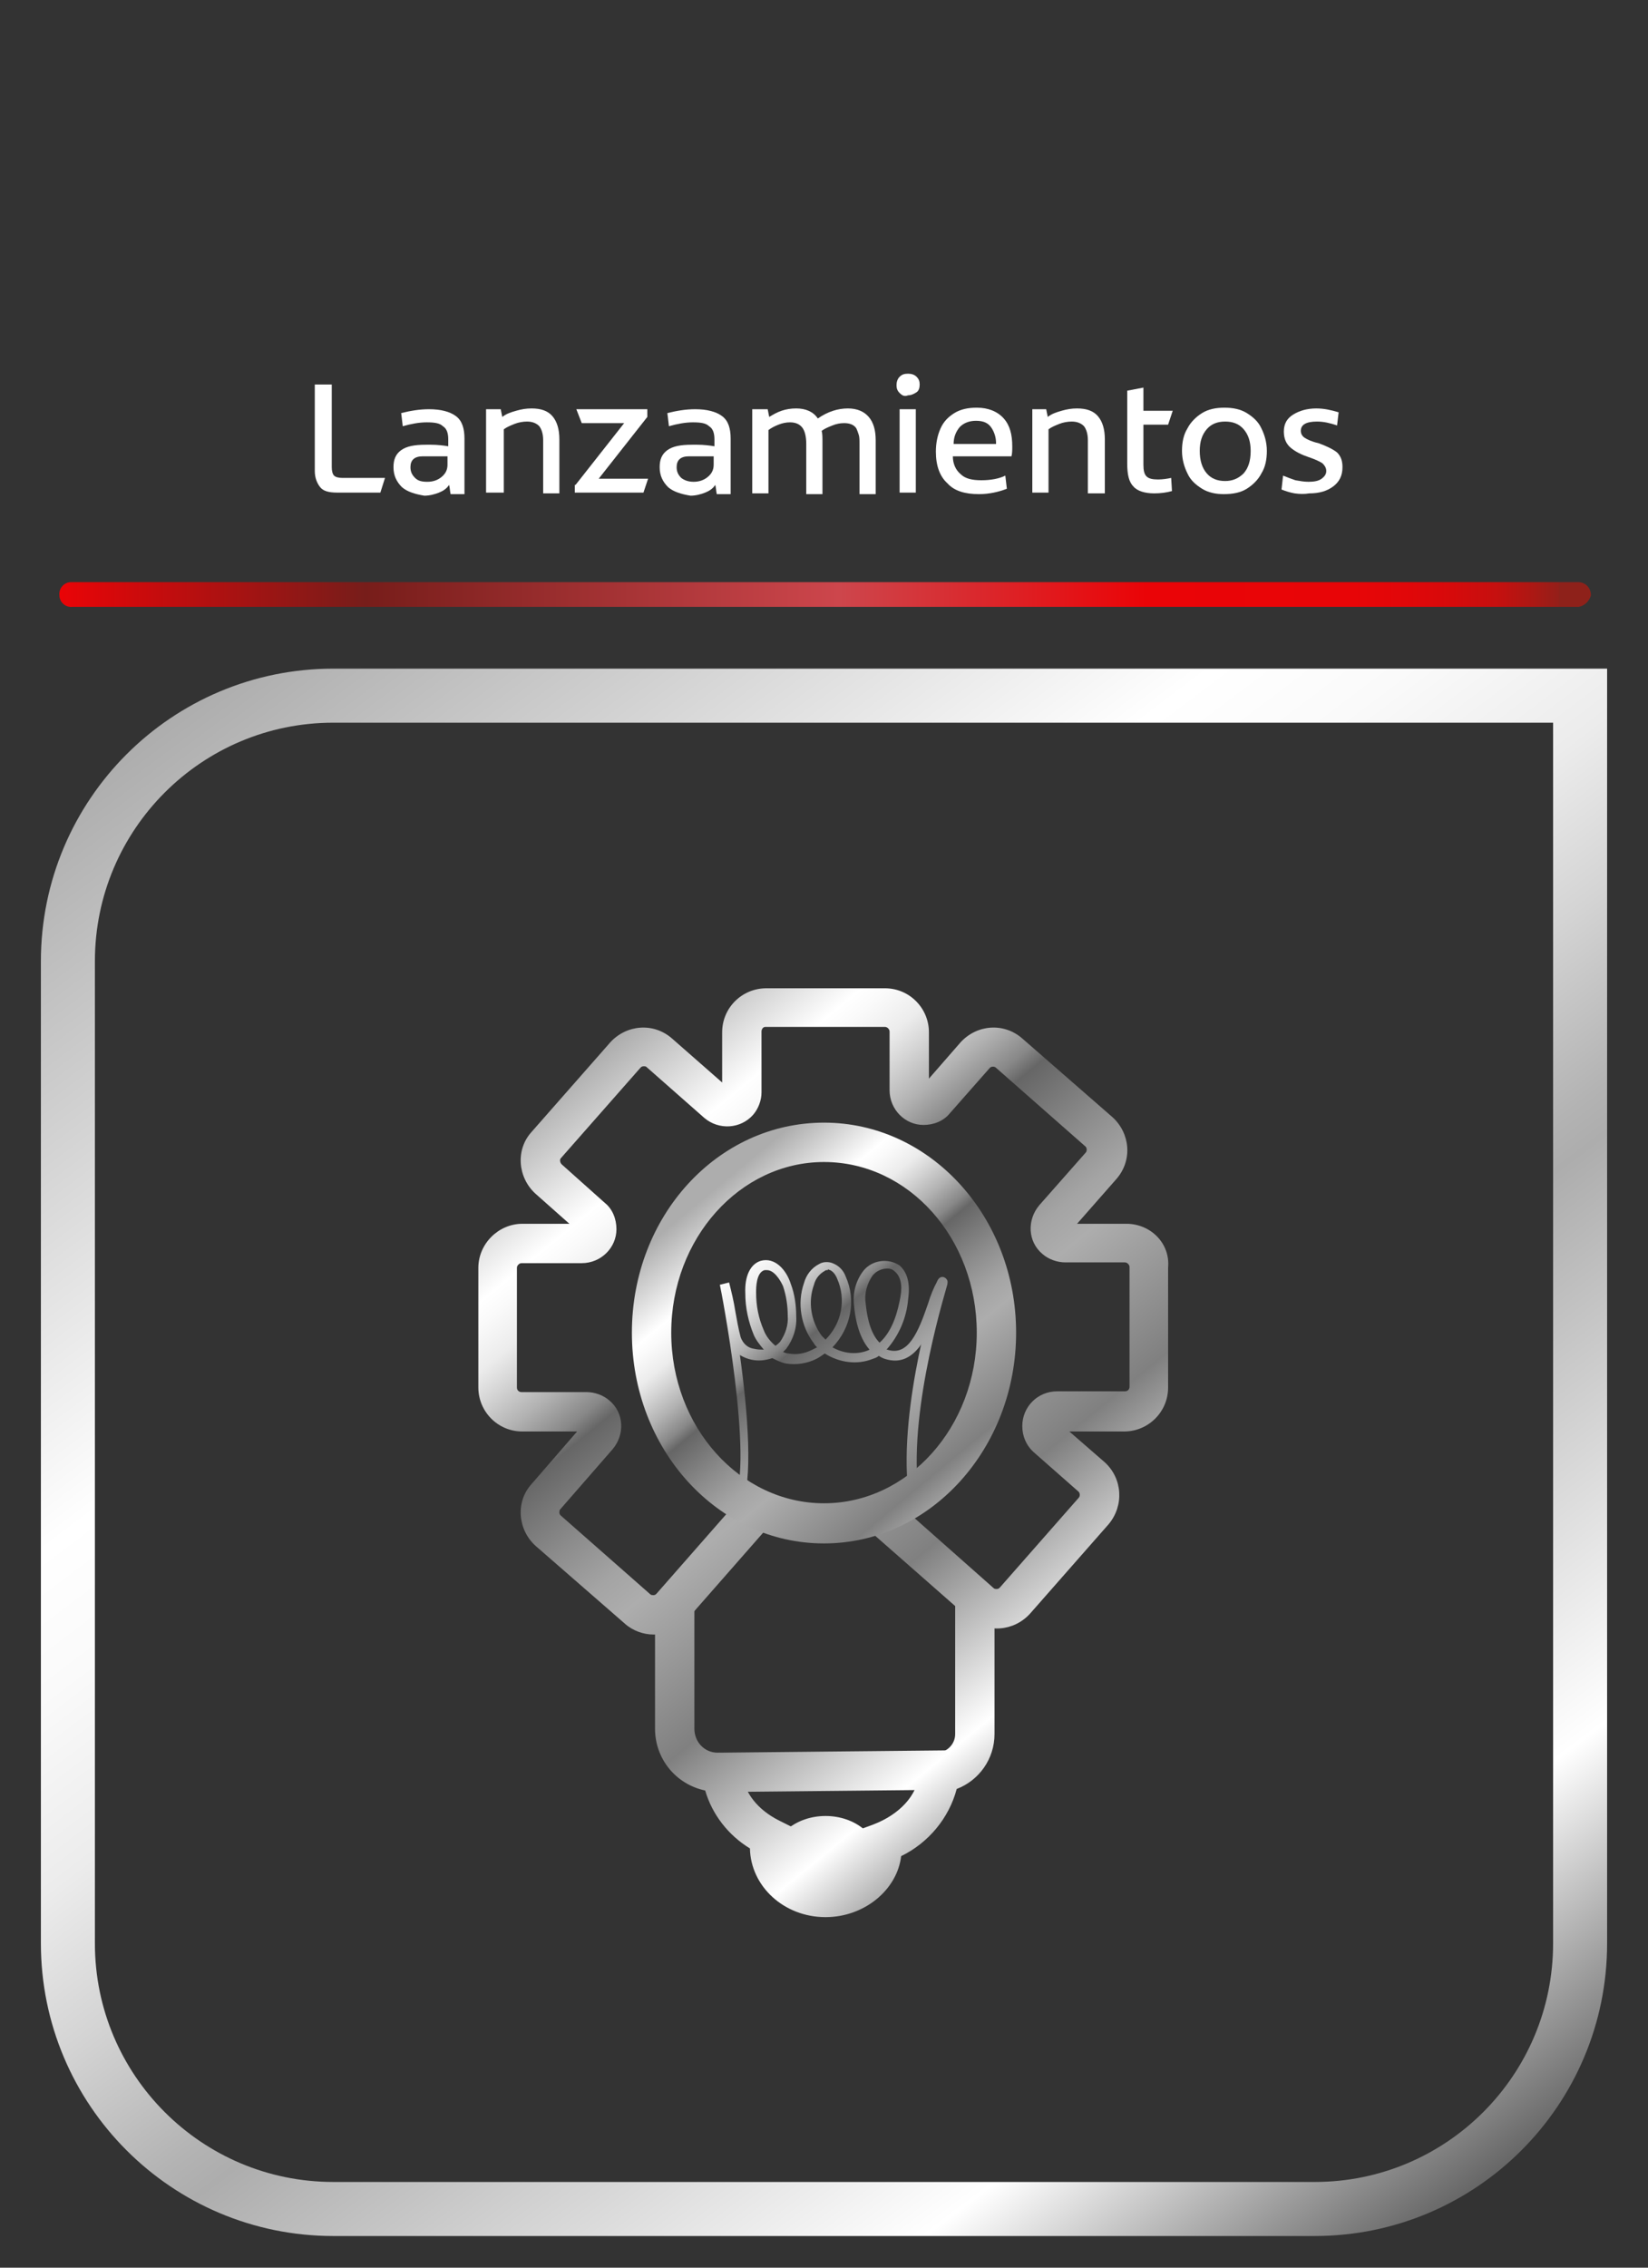<svg xmlns="http://www.w3.org/2000/svg" xmlns:xlink="http://www.w3.org/1999/xlink" id="Capa_1" x="0px" y="0px" viewBox="0 0 213.6 293.7" style="enable-background:new 0 0 213.6 293.7;" xml:space="preserve"><rect x="0" y="0" width="213.6" height="293.7" fill="#333333" stroke="none"/> <style type="text/css"> .st0{fill:url(#SVGID_1_);} .st1{fill:url(#SVGID_00000146465657258683967080000016585073256419515067_);} .st2{fill:url(#SVGID_00000114068378471854087250000015263596039716094911_);} .st3{fill:url(#SVGID_00000008847569339968915350000009842101820598576288_);} .st4{fill:url(#SVGID_00000090983569597697863690000014547817646677953713_);} .st5{fill:url(#SVGID_00000039111661197359102570000012868739374715395725_);} .st6{fill:url(#SVGID_00000034769000490419768920000012547952381167446924_);} .st7{fill:url(#SVGID_00000036210357280195590130000010270019653288885400_);} .st8{fill:none;stroke:url(#SVGID_00000045602603220348751770000001492920025344695181_);stroke-width:7;stroke-miterlimit:10;} .st9{fill:#FFFFFF;} </style> <g id="Capa_2_00000056392260711177005360000011730664428061834940_"> <linearGradient id="SVGID_1_" gradientUnits="userSpaceOnUse" x1="15.99" y1="-223.455" x2="214.39" y2="-223.455" gradientTransform="matrix(1 0 0 -1 -8.36 -146.48)"> <stop offset="0" style="stop-color:#EA0407"></stop> <stop offset="0.2" style="stop-color:#771D1A"></stop> <stop offset="0.51" style="stop-color:#CD464C"></stop> <stop offset="0.71" style="stop-color:#EA0407"></stop> <stop offset="0.84" style="stop-color:#E80507"></stop> <stop offset="0.88" style="stop-color:#E10709"></stop> <stop offset="0.91" style="stop-color:#D60A0B"></stop> <stop offset="0.94" style="stop-color:#C5100F"></stop> <stop offset="0.96" style="stop-color:#AF1713"></stop> <stop offset="0.98" style="stop-color:#941F19"></stop> <stop offset="0.98" style="stop-color:#8E211A"></stop> </linearGradient> <path class="st0" d="M204.6,78.6H9.4c-0.9,0.1-1.7-0.6-1.7-1.5c-0.1-0.9,0.6-1.7,1.5-1.7c0.1,0,0.2,0,0.3,0h195.2 c0.9,0.1,1.5,0.8,1.5,1.7C206,77.9,205.3,78.5,204.6,78.6z"></path> </g> <g id="Dise&#xF1;o"> <linearGradient id="SVGID_00000166655294990847336950000013321276213165223869_" gradientUnits="userSpaceOnUse" x1="-235.392" y1="1187.062" x2="-161.702" y2="1276.872" gradientTransform="matrix(1 0 0 1 312.83 -1050.49)"> <stop offset="0" style="stop-color:#ADADAD"></stop> <stop offset="0.13" style="stop-color:#FFFFFF"></stop> <stop offset="0.15" style="stop-color:#FAFAFA"></stop> <stop offset="0.19" style="stop-color:#ECECEC"></stop> <stop offset="0.22" style="stop-color:#D4D4D4"></stop> <stop offset="0.26" style="stop-color:#B2B2B2"></stop> <stop offset="0.3" style="stop-color:#888888"></stop> <stop offset="0.32" style="stop-color:#666666"></stop> <stop offset="0.4" style="stop-color:#8B8B8B"></stop> <stop offset="0.46" style="stop-color:#A4A4A4"></stop> <stop offset="0.5" style="stop-color:#ADADAD"></stop> <stop offset="0.66" style="stop-color:#808080"></stop> <stop offset="0.85" style="stop-color:#FFFFFF"></stop> <stop offset="1" style="stop-color:#666666"></stop> </linearGradient> <path style="fill:url(#SVGID_00000166655294990847336950000013321276213165223869_);" d="M146,158.5h-6.4l5.1-5.8 c2.1-2.4,1.8-5.9-0.5-8l-11.7-10.2c-2.4-2.1-5.9-1.8-8,0.5l-4.1,4.7v-6c0-3.1-2.5-5.7-5.7-5.7c0,0,0,0,0,0H99.3 c-3.1,0-5.7,2.5-5.7,5.7c0,0,0,0,0,0v6.5l-6.5-5.7c-2.4-2.1-5.9-1.8-8,0.5l-10.2,11.6c-2.1,2.3-1.8,5.9,0.5,8c0,0,0,0,0,0l4.4,3.9 h-6.1c-3.1,0-5.7,2.6-5.7,5.7v15.5c0,3.1,2.5,5.7,5.7,5.7c0,0,0,0,0,0h7.1l-5.9,6.8c-2.1,2.3-1.8,5.9,0.5,8c0,0,0,0,0,0L81,210.3 c1,0.9,2.4,1.4,3.7,1.4h0.4c1.5-0.1,2.9-0.8,3.9-1.9l11.5-13.1c0.7-0.8,0.8-1.9,0.3-2.9c-1-0.4-1.9-0.9-2.8-1.3 c-0.5,0.1-1,0.4-1.4,0.8l-11.5,13.1c-0.1,0.1-0.2,0.2-0.4,0.2c-0.1,0-0.3,0-0.4-0.1l-11.6-10.2c-0.1-0.1-0.2-0.2-0.2-0.4 c0-0.1,0-0.3,0.1-0.4l6.8-7.8c1.6-1.9,1.5-4.7-0.4-6.3c0,0,0,0,0,0c-0.8-0.7-1.9-1.1-3-1.1h-8.4c-0.3,0-0.6-0.2-0.6-0.6 c0,0,0,0,0,0l0,0v-15.5c0-0.3,0.3-0.6,0.6-0.6c0,0,0,0,0,0h7.8c2.5,0,4.5-2,4.5-4.4c0-1.3-0.5-2.6-1.5-3.4l-5.6-5 c-0.2-0.2-0.3-0.6-0.1-0.8c0,0,0,0,0,0L83,138.3c0.1-0.1,0.2-0.2,0.4-0.2c0.2,0,0.3,0,0.4,0.1l7.5,6.6c1.9,1.6,4.7,1.4,6.3-0.4 c0.7-0.8,1.1-1.9,1.1-2.9v-7.9c0-0.3,0.2-0.6,0.5-0.6c0,0,0,0,0,0h15.5c0.3,0,0.6,0.3,0.6,0.6l0,0l0,0v7.6c0,2.5,2,4.5,4.4,4.5 c0,0,0,0,0,0c1.3,0,2.6-0.5,3.4-1.5l5.2-5.9c0.2-0.2,0.6-0.2,0.8,0l11.6,10.2c0.2,0.2,0.2,0.6,0,0.8l-6,6.8 c-1.6,1.9-1.5,4.7,0.4,6.3c0.8,0.7,1.9,1.1,3,1.1h7.7c0.3,0,0.6,0.3,0.6,0.6v0l0,0v15.5c0,0.3-0.2,0.6-0.6,0.6h-8.8 c-2.5,0-4.5,2-4.5,4.5c0,1.3,0.5,2.5,1.5,3.4l5.8,5.1c0.2,0.2,0.2,0.6,0,0.8l-10.2,11.6c-0.1,0.1-0.2,0.2-0.4,0.2 c-0.1,0-0.3,0-0.4-0.1l-13-11.5c-1.1-0.9-2.7-0.8-3.6,0.2c-0.9,1.1-0.8,2.7,0.2,3.6l13.1,11.5c2.4,2.1,5.9,1.8,8-0.5l10.2-11.6 c2-2.4,1.8-5.9-0.5-8l-4.6-4h7.1c3.1,0,5.7-2.5,5.7-5.7v-15.5C151.7,161,149.1,158.5,146,158.5L146,158.5z"></path> <linearGradient id="SVGID_00000052097646996944308580000015503515190058516116_" gradientUnits="userSpaceOnUse" x1="-220.948" y1="1205.098" x2="-175.898" y2="1259.398" gradientTransform="matrix(1 0 0 1 312.83 -1050.49)"> <stop offset="0" style="stop-color:#ADADAD"></stop> <stop offset="0.13" style="stop-color:#FFFFFF"></stop> <stop offset="0.15" style="stop-color:#FAFAFA"></stop> <stop offset="0.19" style="stop-color:#ECECEC"></stop> <stop offset="0.22" style="stop-color:#D4D4D4"></stop> <stop offset="0.26" style="stop-color:#B2B2B2"></stop> <stop offset="0.3" style="stop-color:#888888"></stop> <stop offset="0.32" style="stop-color:#666666"></stop> <stop offset="0.4" style="stop-color:#8B8B8B"></stop> <stop offset="0.46" style="stop-color:#A4A4A4"></stop> <stop offset="0.5" style="stop-color:#ADADAD"></stop> <stop offset="0.66" style="stop-color:#808080"></stop> <stop offset="0.85" style="stop-color:#FFFFFF"></stop> <stop offset="1" style="stop-color:#666666"></stop> </linearGradient> <path style="fill:url(#SVGID_00000052097646996944308580000015503515190058516116_);" d="M106.8,199.9c-13.8,0-24.9-12.2-24.9-27.3 s11.1-27.2,24.9-27.2s24.9,12.2,24.9,27.2S120.6,199.9,106.8,199.9z M106.8,150.5c-10.9,0-19.8,9.9-19.8,22.1s8.9,22.1,19.8,22.1 s19.8-9.9,19.8-22.1S117.8,150.5,106.8,150.5z"></path> <linearGradient id="SVGID_00000180346634591741269820000012746590754656706707_" gradientUnits="userSpaceOnUse" x1="-257.175" y1="1204.94" x2="-183.485" y2="1294.75" gradientTransform="matrix(1 0 0 1 312.83 -1050.49)"> <stop offset="0" style="stop-color:#ADADAD"></stop> <stop offset="0.13" style="stop-color:#FFFFFF"></stop> <stop offset="0.15" style="stop-color:#FAFAFA"></stop> <stop offset="0.19" style="stop-color:#ECECEC"></stop> <stop offset="0.22" style="stop-color:#D4D4D4"></stop> <stop offset="0.26" style="stop-color:#B2B2B2"></stop> <stop offset="0.3" style="stop-color:#888888"></stop> <stop offset="0.32" style="stop-color:#666666"></stop> <stop offset="0.4" style="stop-color:#8B8B8B"></stop> <stop offset="0.46" style="stop-color:#A4A4A4"></stop> <stop offset="0.5" style="stop-color:#ADADAD"></stop> <stop offset="0.66" style="stop-color:#808080"></stop> <stop offset="0.85" style="stop-color:#FFFFFF"></stop> <stop offset="1" style="stop-color:#666666"></stop> </linearGradient> <path style="fill:url(#SVGID_00000180346634591741269820000012746590754656706707_);" d="M107,248.3c-5.4,0-9.7-4-9.8-8.9 c-2.8-1.7-4.9-4.4-5.8-7.5c-3.8-0.8-6.5-4.1-6.5-8v-15.8c0.1-1.4,1.3-2.5,2.7-2.4c1.3,0.1,2.3,1.1,2.4,2.4v15.8 c0,1.7,1.3,3.1,3,3.1c0,0,0.1,0,0.1,0l0,0c1.6,0,2.9,1.2,3.1,2.8c0.3,2.4,2,4.6,4.8,6l1.8,0.9l-0.5,2c-0.1,0.2-0.1,0.5-0.1,0.7 c0,2.1,2.1,3.8,4.7,3.8s4.7-1.7,4.7-3.8v-0.2l-0.3-2.2l1.9-0.7c3.4-1.3,5.7-3.8,5.9-6.5c0.1-1.4,1.2-2.6,2.6-2.8 c1.2-0.2,2.1-1.2,2.1-2.4v-16.9c-0.1-1.4,1-2.6,2.4-2.7c1.4-0.1,2.6,1,2.7,2.4v17.2c0,3.2-2,6-4.9,7.1c-1,3.8-3.7,7-7.2,8.7 C116.3,244.7,112.1,248.3,107,248.3z"></path> <linearGradient id="SVGID_00000047024165957029155800000017525040867962916537_" gradientUnits="userSpaceOnUse" x1="-262.563" y1="1209.362" x2="-188.873" y2="1299.172" gradientTransform="matrix(1 0 0 1 312.83 -1050.49)"> <stop offset="0" style="stop-color:#ADADAD"></stop> <stop offset="0.13" style="stop-color:#FFFFFF"></stop> <stop offset="0.15" style="stop-color:#FAFAFA"></stop> <stop offset="0.19" style="stop-color:#ECECEC"></stop> <stop offset="0.22" style="stop-color:#D4D4D4"></stop> <stop offset="0.26" style="stop-color:#B2B2B2"></stop> <stop offset="0.3" style="stop-color:#888888"></stop> <stop offset="0.32" style="stop-color:#666666"></stop> <stop offset="0.4" style="stop-color:#8B8B8B"></stop> <stop offset="0.46" style="stop-color:#A4A4A4"></stop> <stop offset="0.5" style="stop-color:#ADADAD"></stop> <stop offset="0.66" style="stop-color:#808080"></stop> <stop offset="0.85" style="stop-color:#FFFFFF"></stop> <stop offset="1" style="stop-color:#666666"></stop> </linearGradient> <path style="fill:url(#SVGID_00000047024165957029155800000017525040867962916537_);" d="M93.2,232.1c-1.4-0.1-2.5-1.3-2.4-2.7 c0.1-1.3,1.1-2.3,2.4-2.4l29.8-0.3l0,0c1.4,0.1,2.5,1.3,2.4,2.7c-0.1,1.3-1.1,2.3-2.4,2.4L93.2,232.1L93.2,232.1z"></path> <linearGradient id="SVGID_00000015327160057281219080000002647603929133457086_" gradientUnits="userSpaceOnUse" x1="-268.872" y1="1214.532" x2="-195.172" y2="1304.342" gradientTransform="matrix(1 0 0 1 312.83 -1050.49)"> <stop offset="0" style="stop-color:#ADADAD"></stop> <stop offset="0.13" style="stop-color:#FFFFFF"></stop> <stop offset="0.15" style="stop-color:#FAFAFA"></stop> <stop offset="0.19" style="stop-color:#ECECEC"></stop> <stop offset="0.22" style="stop-color:#D4D4D4"></stop> <stop offset="0.26" style="stop-color:#B2B2B2"></stop> <stop offset="0.3" style="stop-color:#888888"></stop> <stop offset="0.32" style="stop-color:#666666"></stop> <stop offset="0.4" style="stop-color:#8B8B8B"></stop> <stop offset="0.46" style="stop-color:#A4A4A4"></stop> <stop offset="0.5" style="stop-color:#ADADAD"></stop> <stop offset="0.66" style="stop-color:#808080"></stop> <stop offset="0.85" style="stop-color:#FFFFFF"></stop> <stop offset="1" style="stop-color:#666666"></stop> </linearGradient> <ellipse style="fill:url(#SVGID_00000015327160057281219080000002647603929133457086_);" cx="107" cy="240.8" rx="6.9" ry="5.6"></ellipse> <linearGradient id="SVGID_00000134248042588595506060000015412450169253339786_" gradientUnits="userSpaceOnUse" x1="-223.562" y1="1207.262" x2="-178.512" y2="1261.562" gradientTransform="matrix(1 0 0 1 312.83 -1050.49)"> <stop offset="0" style="stop-color:#ADADAD"></stop> <stop offset="0.13" style="stop-color:#FFFFFF"></stop> <stop offset="0.15" style="stop-color:#FAFAFA"></stop> <stop offset="0.19" style="stop-color:#ECECEC"></stop> <stop offset="0.22" style="stop-color:#D4D4D4"></stop> <stop offset="0.26" style="stop-color:#B2B2B2"></stop> <stop offset="0.3" style="stop-color:#888888"></stop> <stop offset="0.32" style="stop-color:#666666"></stop> <stop offset="0.4" style="stop-color:#8B8B8B"></stop> <stop offset="0.46" style="stop-color:#A4A4A4"></stop> <stop offset="0.5" style="stop-color:#ADADAD"></stop> <stop offset="0.66" style="stop-color:#808080"></stop> <stop offset="0.85" style="stop-color:#FFFFFF"></stop> <stop offset="1" style="stop-color:#666666"></stop> </linearGradient> <path style="fill:url(#SVGID_00000134248042588595506060000015412450169253339786_);" d="M95.7,195.5c-0.1,0-0.2,0-0.3-0.1 c-0.3-0.2-0.4-0.5-0.3-0.9c2.7-5.1-1.7-27.8-1.8-28.1l1.2-0.3c0.3,1.2,0.6,2.4,0.8,3.7c0.2,1.1,0.4,2.3,0.7,3.4 c0.3,0.8,0.9,1.4,1.8,1.5c0.4,0.1,0.8,0.1,1.2,0.1c-0.5-0.6-1-1.2-1.3-1.9c-0.7-1.7-1.1-3.5-1.1-5.4c-0.1-2.3,0.7-3.8,2-4.2 c1.8-0.5,3.3,1.1,3.9,3c0.5,1.3,0.7,2.8,0.7,4.2c0.1,1.5-0.4,3-1.3,4.2l-0.4,0.4c0.2,0.1,0.5,0.2,0.7,0.2c1.1,0.2,2.1,0,3.1-0.5 c0.2-0.1,0.4-0.2,0.6-0.3c-0.2-0.2-0.3-0.3-0.4-0.5c-1.7-2.2-2.2-5.2-1.3-7.8c0.3-1.1,1-2,2-2.5c0.5-0.3,1.2-0.3,1.7-0.1 c0.8,0.3,1.4,0.9,1.7,1.7c1.4,3.1,0.7,6.7-1.7,9.2c1.4,0.8,3.1,1,4.6,0.4l0.2-0.1c-1.5-1.7-1.9-4.4-2-5.7c-0.2-1.6,0.2-3.2,1.2-4.5 c1.1-1.4,3.2-1.7,4.7-0.7c1,0.9,1.4,2.3,1.1,4.4c-0.2,2.4-1.2,4.7-2.8,6.5h0.1c2.7,0.9,4-2.2,5.3-6c0.3-1,0.7-2,1.2-2.9 c0.2-0.3,0.6-0.4,0.9-0.2c0,0,0,0,0,0c0.3,0.2,0.4,0.6,0.2,0.9c0,0,0,0,0,0c-0.4,0.8-0.8,1.7-1,2.6c-1.1,3.2-2.8,8.1-6.9,6.8 c-0.3-0.1-0.5-0.2-0.8-0.4c-0.2,0.2-0.5,0.3-0.8,0.4c-2,0.8-4.3,0.5-6.2-0.7c-0.3,0.2-0.7,0.5-1.1,0.7c-1.2,0.6-2.6,0.8-3.9,0.6 c-0.6-0.1-1.2-0.4-1.8-0.7c-0.9,0.3-1.8,0.4-2.7,0.2c-0.5-0.1-1-0.3-1.5-0.6c1,7.2,1.8,16.5,0.1,19.8 C96.2,195.3,95.9,195.4,95.7,195.5z M99.4,164.5c-0.1,0-0.2,0-0.3,0c-1.1,0.3-1.1,2.3-1.1,2.9c0,1.7,0.3,3.3,1,4.9 c0.3,0.8,0.9,1.5,1.5,2c0.2-0.1,0.4-0.3,0.6-0.5c0.7-1,1.1-2.2,1-3.4c0-1.3-0.2-2.6-0.6-3.8C101.1,165.7,100.3,164.5,99.4,164.5 L99.4,164.5z M115,164.3c-0.7,0-1.4,0.3-1.9,0.9c-0.7,1-1.1,2.3-0.9,3.6c0.1,1,0.4,3.7,1.8,5.1c1.8-1.6,2.4-4.3,2.7-5.9 s0-2.7-0.7-3.3C115.7,164.4,115.4,164.3,115,164.3z M107.3,164.5c-0.2,0-0.3,0-0.4,0.1c-0.7,0.4-1.2,1-1.4,1.8 c-0.8,2.2-0.4,4.7,1,6.6c0.2,0.2,0.3,0.3,0.5,0.5c2.1-2.1,2.7-5.2,1.5-7.9c-0.2-0.5-0.5-0.9-0.9-1.1c-0.1,0-0.2-0.1-0.3-0.1H107.3z "></path> <linearGradient id="SVGID_00000016789431533692077570000007068257658067262866_" gradientUnits="userSpaceOnUse" x1="-216.367" y1="1201.289" x2="-171.317" y2="1255.589" gradientTransform="matrix(1 0 0 1 312.83 -1050.49)"> <stop offset="0" style="stop-color:#ADADAD"></stop> <stop offset="0.13" style="stop-color:#FFFFFF"></stop> <stop offset="0.15" style="stop-color:#FAFAFA"></stop> <stop offset="0.19" style="stop-color:#ECECEC"></stop> <stop offset="0.22" style="stop-color:#D4D4D4"></stop> <stop offset="0.26" style="stop-color:#B2B2B2"></stop> <stop offset="0.3" style="stop-color:#888888"></stop> <stop offset="0.32" style="stop-color:#666666"></stop> <stop offset="0.4" style="stop-color:#8B8B8B"></stop> <stop offset="0.46" style="stop-color:#A4A4A4"></stop> <stop offset="0.5" style="stop-color:#ADADAD"></stop> <stop offset="0.66" style="stop-color:#808080"></stop> <stop offset="0.85" style="stop-color:#FFFFFF"></stop> <stop offset="1" style="stop-color:#666666"></stop> </linearGradient> <path style="fill:url(#SVGID_00000016789431533692077570000007068257658067262866_);" d="M118.3,193.6c-0.3,0-0.6-0.2-0.6-0.6 c-1.2-11,3.6-26.4,3.8-27.1c0.1-0.3,0.4-0.6,0.8-0.5c0.3,0.1,0.6,0.4,0.5,0.8c0,0,0,0,0,0.1c0,0.2-5,15.8-3.8,26.5 C119,193.2,118.8,193.5,118.3,193.6L118.3,193.6z"></path> <linearGradient id="SVGID_00000103961523792072719270000013331466056264642976_" gradientUnits="userSpaceOnUse" x1="-276.398" y1="1132.647" x2="-123.496" y2="1335.44" gradientTransform="matrix(1 0 0 1 312.83 -1050.49)"> <stop offset="0" style="stop-color:#ADADAD"></stop> <stop offset="0.3" style="stop-color:#FFFFFF"></stop> <stop offset="0.36" style="stop-color:#FAFAFA"></stop> <stop offset="0.44" style="stop-color:#ECECEC"></stop> <stop offset="0.51" style="stop-color:#D4D4D4"></stop> <stop offset="0.59" style="stop-color:#B3B3B3"></stop> <stop offset="0.61" style="stop-color:#ADADAD"></stop> <stop offset="0.85" style="stop-color:#FFFFFF"></stop> <stop offset="1" style="stop-color:#666666"></stop> </linearGradient> <path style="fill:none;stroke:url(#SVGID_00000103961523792072719270000013331466056264642976_);stroke-width:7;stroke-miterlimit:10;" d=" M43.2,90.1h161.6v161.6c0,19-15.4,34.4-34.4,34.4H43.2c-19,0-34.4-15.4-34.4-34.4V124.5C8.8,105.5,24.2,90.1,43.2,90.1 C43.2,90.1,43.2,90.1,43.2,90.1z"></path> </g> <g> <path class="st9" d="M41.5,63.1c-0.4-0.5-0.7-1.2-0.7-2.1V49.8H43v10.7c0,0.5,0.1,0.9,0.3,1.1c0.2,0.2,0.6,0.3,1.1,0.3h5.5 l-0.6,1.9h-5.6C42.6,63.8,41.9,63.6,41.5,63.1z"></path> <path class="st9" d="M52.1,63.1c-0.7-0.7-1.1-1.5-1.1-2.6c0-1,0.3-1.7,1-2.2c0.7-0.5,1.7-0.7,3.2-0.7h0.7c0.8,0,1.6,0.1,2.2,0.2 v-0.9c0-0.8-0.2-1.4-0.7-1.7c-0.4-0.4-1.1-0.5-2.1-0.5c-1,0-2,0.2-3.1,0.5l-0.2-1.7c1.2-0.3,2.4-0.5,3.6-0.5c1.5,0,2.7,0.3,3.5,0.9 s1.1,1.6,1.1,2.9v5.2c0,0.9,0,1.6,0,2h-1.8c-0.1-0.5-0.1-0.9-0.2-1.2h0c-0.3,0.5-0.8,0.8-1.3,1c-0.5,0.2-1.2,0.4-1.9,0.4 C53.8,64,52.8,63.7,52.1,63.1z M57.2,61.8c0.5-0.4,0.8-0.9,0.8-1.6v-1.1h-3.2c-1.1,0-1.6,0.5-1.6,1.4c0,0.6,0.2,1,0.6,1.4 s0.9,0.5,1.6,0.5C56.1,62.4,56.7,62.2,57.2,61.8z"></path> <path class="st9" d="M63,53h1.9l0.2,1c0.5-0.4,1.1-0.6,1.8-0.8c0.7-0.2,1.3-0.3,2-0.3c1.2,0,2.1,0.3,2.7,1s0.9,1.7,0.9,3v7h-2.1V57 c0-0.8-0.2-1.4-0.5-1.8c-0.4-0.4-0.9-0.6-1.6-0.6c-0.5,0-1.1,0.1-1.6,0.3c-0.5,0.2-1,0.4-1.4,0.7v8.2H63V53z"></path> <path class="st9" d="M74.6,62.8l6.3-8h-5.5L74.7,53h9.2v1l-6.3,8h6.4l-0.6,1.8h-8.9V62.8z"></path> <path class="st9" d="M86.6,63.1c-0.7-0.7-1.1-1.5-1.1-2.6c0-1,0.3-1.7,1-2.2c0.7-0.5,1.7-0.7,3.2-0.7h0.7c0.8,0,1.6,0.1,2.2,0.2 v-0.9c0-0.8-0.2-1.4-0.7-1.7c-0.4-0.4-1.1-0.5-2.1-0.5c-1,0-2,0.2-3.1,0.5l-0.2-1.7c1.2-0.3,2.4-0.5,3.6-0.5c1.5,0,2.7,0.3,3.5,0.9 c0.8,0.6,1.1,1.6,1.1,2.9v5.2c0,0.9,0,1.6,0,2h-1.8c-0.1-0.5-0.1-0.9-0.2-1.2h0c-0.3,0.5-0.8,0.8-1.3,1c-0.5,0.2-1.2,0.4-1.9,0.4 C88.3,64,87.3,63.7,86.6,63.1z M91.7,61.8c0.5-0.4,0.8-0.9,0.8-1.6v-1.1h-3.2c-1.1,0-1.6,0.5-1.6,1.4c0,0.6,0.2,1,0.6,1.4 c0.4,0.3,0.9,0.5,1.6,0.5C90.6,62.4,91.2,62.2,91.7,61.8z"></path> <path class="st9" d="M97.6,53h1.9l0.2,1c0.5-0.3,1-0.6,1.6-0.8c0.6-0.2,1.2-0.3,1.9-0.3c1.2,0,2.2,0.4,2.8,1.3 c1.3-0.9,2.6-1.3,3.9-1.3c1.2,0,2.1,0.4,2.7,1.1c0.6,0.7,0.9,1.7,0.9,3v7h-2.1v-6.5c0-0.5,0-0.9-0.1-1.2c-0.1-0.3-0.2-0.6-0.3-0.8 c-0.3-0.5-0.9-0.7-1.6-0.7c-0.5,0-1,0.1-1.5,0.3c-0.5,0.2-1,0.4-1.4,0.7c0.1,0.4,0.1,0.9,0.1,1.4v6.8h-2.1v-6.5 c0-1-0.2-1.7-0.5-2.1c-0.3-0.4-0.8-0.7-1.6-0.7c-0.5,0-1,0.1-1.5,0.3c-0.5,0.2-0.9,0.4-1.3,0.7v8.2h-2.1V53z"></path> <path class="st9" d="M116.6,50.9c-0.3-0.3-0.4-0.6-0.4-1c0-0.4,0.1-0.8,0.4-1.1c0.3-0.3,0.6-0.4,1.1-0.4c0.4,0,0.8,0.1,1.1,0.4 s0.4,0.6,0.4,1s-0.1,0.8-0.4,1s-0.7,0.4-1.1,0.4C117.2,51.4,116.9,51.2,116.6,50.9z M116.6,53h2.1v10.8h-2.1V53z"></path> <path class="st9" d="M122.8,62.6c-1-0.9-1.5-2.3-1.5-4.1c0-1.1,0.2-2.1,0.6-3c0.4-0.9,1-1.5,1.8-2c0.8-0.5,1.8-0.7,2.9-0.7 c1.5,0,2.7,0.5,3.5,1.4c0.8,0.9,1.1,2.1,1.1,3.6c0,0.5,0,0.9-0.1,1.3h-7.6c0,1,0.4,1.8,1,2.3c0.6,0.6,1.5,0.8,2.7,0.8 c1.2,0,2.3-0.2,3.1-0.6l0.2,1.7c-1,0.4-2.3,0.7-3.6,0.7C125.1,64,123.7,63.6,122.8,62.6z M129.1,57.6v-0.2c0-0.7-0.2-1.4-0.6-2 s-1-0.9-2-0.9c-0.9,0-1.6,0.3-2.1,0.8c-0.5,0.6-0.8,1.3-0.8,2.2H129.1z"></path> <path class="st9" d="M133.7,53h1.9l0.2,1c0.5-0.4,1.1-0.6,1.8-0.8c0.7-0.2,1.3-0.3,2-0.3c1.2,0,2.1,0.3,2.7,1 c0.6,0.7,0.9,1.7,0.9,3v7H141V57c0-0.8-0.2-1.4-0.5-1.8c-0.4-0.4-0.9-0.6-1.6-0.6c-0.5,0-1.1,0.1-1.6,0.3c-0.5,0.2-1,0.4-1.4,0.7 v8.2h-2.1V53z"></path> <path class="st9" d="M146.9,63c-0.6-0.6-0.8-1.6-0.8-3v-9.4l2.1-0.4v3h3.8l-0.6,1.8h-3.2v5.2c0,0.7,0.1,1.2,0.4,1.5 c0.3,0.3,0.8,0.4,1.5,0.4c0.6,0,1.2-0.1,1.7-0.2l0.1,1.7c-0.7,0.2-1.5,0.3-2.3,0.3C148.4,63.9,147.4,63.6,146.9,63z"></path> <path class="st9" d="M155.8,63.3c-0.8-0.5-1.5-1.1-1.9-2c-0.4-0.8-0.7-1.8-0.7-2.9c0-1.1,0.2-2.1,0.7-2.9c0.4-0.8,1.1-1.5,1.9-2 c0.8-0.5,1.8-0.7,2.9-0.7c1.1,0,2.1,0.2,2.9,0.7s1.5,1.1,1.9,2c0.4,0.8,0.7,1.8,0.7,2.9c0,1.1-0.2,2.1-0.7,2.9 c-0.4,0.8-1.1,1.5-1.9,2s-1.8,0.7-3,0.7C157.6,64,156.6,63.8,155.8,63.3z M161.2,61.3c0.6-0.7,0.9-1.6,0.9-2.9 c0-1.2-0.3-2.1-0.9-2.8c-0.6-0.7-1.4-1-2.4-1c-1,0-1.8,0.3-2.4,1c-0.6,0.7-0.9,1.6-0.9,2.8c0,1.2,0.3,2.2,0.9,2.9 c0.6,0.7,1.4,1,2.4,1C159.7,62.3,160.5,62,161.2,61.3z"></path> <path class="st9" d="M167.8,63.9c-0.6-0.1-1.2-0.3-1.7-0.5l0.2-1.8c0.5,0.2,1,0.4,1.6,0.6c0.6,0.1,1.1,0.2,1.7,0.2 c0.7,0,1.3-0.1,1.7-0.4c0.4-0.3,0.6-0.6,0.6-1c0-0.4-0.2-0.7-0.5-1c-0.3-0.2-0.9-0.5-1.8-0.8c-0.9-0.3-1.7-0.7-2.3-1.2 c-0.6-0.5-0.9-1.2-0.9-2.1c0-1,0.4-1.7,1.2-2.2s1.8-0.8,3-0.8c1,0,1.9,0.2,2.9,0.5l-0.2,1.7c-0.9-0.3-1.7-0.5-2.6-0.5 c-1.4,0-2.1,0.4-2.1,1.2c0,0.4,0.2,0.7,0.5,0.9c0.3,0.2,0.9,0.5,1.8,0.7c1.1,0.4,1.9,0.8,2.4,1.2c0.5,0.5,0.7,1.1,0.7,1.9 c0,1.1-0.4,1.9-1.2,2.5c-0.8,0.6-1.8,0.9-3.1,0.9C169.1,64,168.5,64,167.8,63.9z"></path> </g> </svg>
